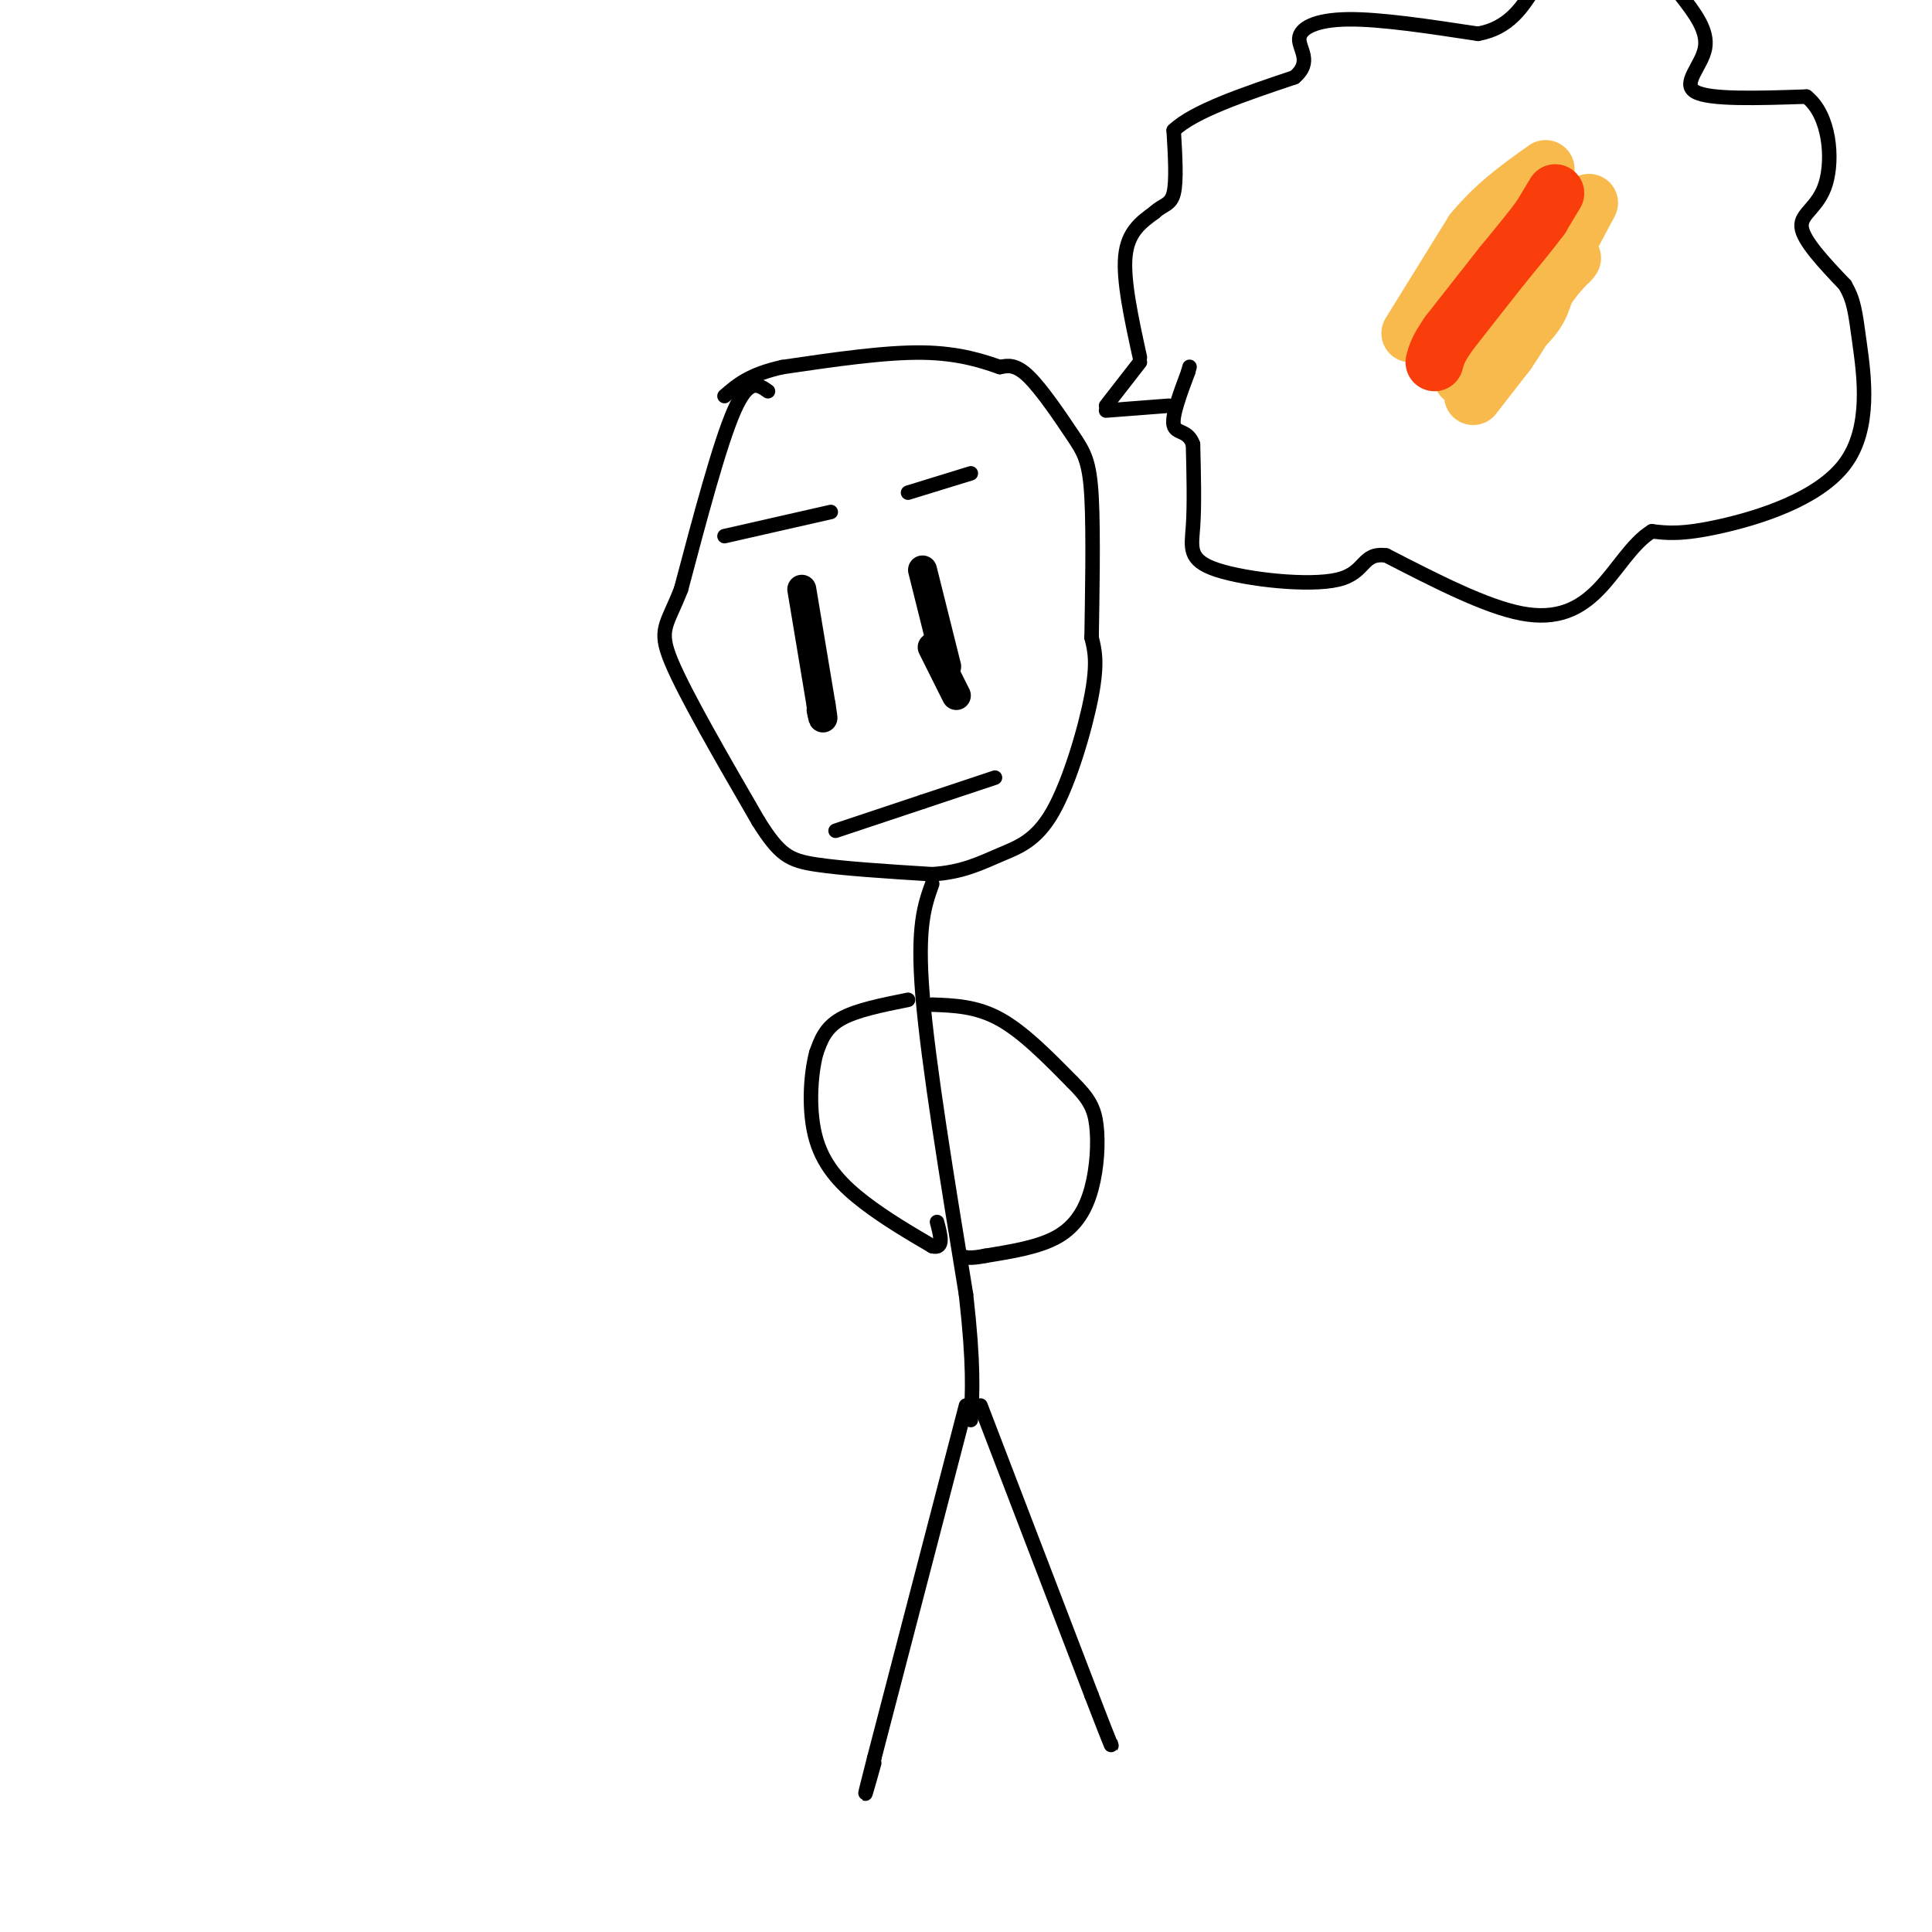 <svg viewBox='0 0 400 400' version='1.1' xmlns='http://www.w3.org/2000/svg' xmlns:xlink='http://www.w3.org/1999/xlink'><g fill='none' stroke='#000000' stroke-width='3' stroke-linecap='round' stroke-linejoin='round'><path d='M159,81c-2.000,-1.417 -4.000,-2.833 -7,4c-3.000,6.833 -7.000,21.917 -11,37'/><path d='M141,122c-2.956,7.622 -4.844,8.178 -2,15c2.844,6.822 10.422,19.911 18,33'/><path d='M157,170c4.400,7.044 6.400,8.156 12,9c5.600,0.844 14.800,1.422 24,2'/><path d='M193,181c6.344,-0.396 10.206,-2.384 14,-4c3.794,-1.616 7.522,-2.858 11,-9c3.478,-6.142 6.708,-17.183 8,-24c1.292,-6.817 0.646,-9.408 0,-12'/><path d='M226,132c0.118,-7.821 0.413,-21.375 0,-29c-0.413,-7.625 -1.534,-9.322 -4,-13c-2.466,-3.678 -6.276,-9.337 -9,-12c-2.724,-2.663 -4.362,-2.332 -6,-2'/><path d='M207,76c-3.200,-1.111 -8.200,-2.889 -16,-3c-7.800,-0.111 -18.400,1.444 -29,3'/><path d='M162,76c-6.833,1.500 -9.417,3.750 -12,6'/></g>
<g fill='none' stroke='#000000' stroke-width='6' stroke-linecap='round' stroke-linejoin='round'><path d='M166,122c0.000,0.000 4.000,24.000 4,24'/><path d='M170,146c0.667,4.167 0.333,2.583 0,1'/><path d='M191,118c0.000,0.000 5.000,20.000 5,20'/><path d='M193,134c0.000,0.000 5.000,10.000 5,10'/></g>
<g fill='none' stroke='#000000' stroke-width='3' stroke-linecap='round' stroke-linejoin='round'><path d='M150,111c0.000,0.000 22.000,-5.000 22,-5'/><path d='M188,102c0.000,0.000 13.000,-4.000 13,-4'/><path d='M173,172c0.000,0.000 18.000,-6.000 18,-6'/><path d='M191,166c5.500,-1.833 10.250,-3.417 15,-5'/><path d='M193,183c-1.583,4.417 -3.167,8.833 -2,23c1.167,14.167 5.083,38.083 9,62'/><path d='M200,268c1.667,14.667 1.333,20.333 1,26'/><path d='M188,207c-5.417,1.083 -10.833,2.167 -14,4c-3.167,1.833 -4.083,4.417 -5,7'/><path d='M169,218c-1.202,4.488 -1.708,12.208 0,18c1.708,5.792 5.631,9.655 10,13c4.369,3.345 9.185,6.173 14,9'/><path d='M193,258c2.500,0.667 1.750,-2.167 1,-5'/><path d='M193,208c4.583,0.167 9.167,0.333 14,3c4.833,2.667 9.917,7.833 15,13'/><path d='M222,224c3.450,3.408 4.574,5.429 5,9c0.426,3.571 0.153,8.692 -1,13c-1.153,4.308 -3.187,7.802 -7,10c-3.813,2.198 -9.407,3.099 -15,4'/><path d='M204,260c-3.333,0.667 -4.167,0.333 -5,0'/><path d='M200,291c0.000,0.000 -19.000,73.000 -19,73'/><path d='M181,364c-3.167,12.333 -1.583,6.667 0,1'/><path d='M203,291c0.000,0.000 23.000,60.000 23,60'/><path d='M226,351c4.500,11.667 4.250,10.833 4,10'/><path d='M229,84c0.000,0.000 7.000,-9.000 7,-9'/><path d='M229,85c0.000,0.000 13.000,-1.000 13,-1'/><path d='M236,74c-1.750,-8.000 -3.500,-16.000 -3,-21c0.500,-5.000 3.250,-7.000 6,-9'/><path d='M239,44c1.822,-1.711 3.378,-1.489 4,-4c0.622,-2.511 0.311,-7.756 0,-13'/><path d='M243,27c4.167,-4.000 14.583,-7.500 25,-11'/><path d='M268,16c3.821,-3.238 0.875,-5.833 1,-8c0.125,-2.167 3.321,-3.905 10,-4c6.679,-0.095 16.839,1.452 27,3'/><path d='M306,7c6.500,-1.167 9.250,-5.583 12,-10'/><path d='M348,-1c2.844,3.667 5.689,7.333 5,11c-0.689,3.667 -4.911,7.333 -2,9c2.911,1.667 12.956,1.333 23,1'/><path d='M374,20c4.869,3.833 5.542,12.917 4,18c-1.542,5.083 -5.298,6.167 -5,9c0.298,2.833 4.649,7.417 9,12'/><path d='M382,59c1.884,3.263 2.093,5.421 3,12c0.907,6.579 2.514,17.579 -3,25c-5.514,7.421 -18.147,11.263 -26,13c-7.853,1.737 -10.927,1.368 -14,1'/><path d='M342,110c-4.036,2.429 -7.125,8.000 -11,12c-3.875,4.000 -8.536,6.429 -16,5c-7.464,-1.429 -17.732,-6.714 -28,-12'/><path d='M287,115c-5.161,-0.692 -4.064,3.577 -10,5c-5.936,1.423 -18.906,-0.002 -25,-2c-6.094,-1.998 -5.313,-4.571 -5,-9c0.313,-4.429 0.156,-10.715 0,-17'/><path d='M247,92c-1.022,-3.044 -3.578,-2.156 -4,-4c-0.422,-1.844 1.289,-6.422 3,-11'/><path d='M246,77c0.500,-1.833 0.250,-0.917 0,0'/></g>
<g fill='none' stroke='#F8BA4D' stroke-width='12' stroke-linecap='round' stroke-linejoin='round'><path d='M305,82c0.000,0.000 7.000,-9.000 7,-9'/><path d='M312,73c2.500,-3.667 5.250,-8.333 8,-13'/><path d='M320,60c2.167,-3.167 3.583,-4.583 5,-6'/><path d='M325,54c0.833,-1.000 0.417,-0.500 0,0'/><path d='M329,42c0.000,0.000 -8.000,15.000 -8,15'/><path d='M321,57c-1.556,3.844 -1.444,5.956 -4,9c-2.556,3.044 -7.778,7.022 -13,11'/><path d='M304,77c-2.167,1.833 -1.083,0.917 0,0'/><path d='M292,69c0.000,0.000 13.000,-21.000 13,-21'/><path d='M305,48c4.667,-5.667 9.833,-9.333 15,-13'/></g>
<g fill='none' stroke='#F93D0B' stroke-width='12' stroke-linecap='round' stroke-linejoin='round'><path d='M322,40c0.000,0.000 -3.000,5.000 -3,5'/><path d='M319,45c-1.833,2.500 -4.917,6.250 -8,10'/><path d='M311,55c-3.167,4.000 -7.083,9.000 -11,14'/><path d='M300,69c-2.333,3.333 -2.667,4.667 -3,6'/></g>
</svg>